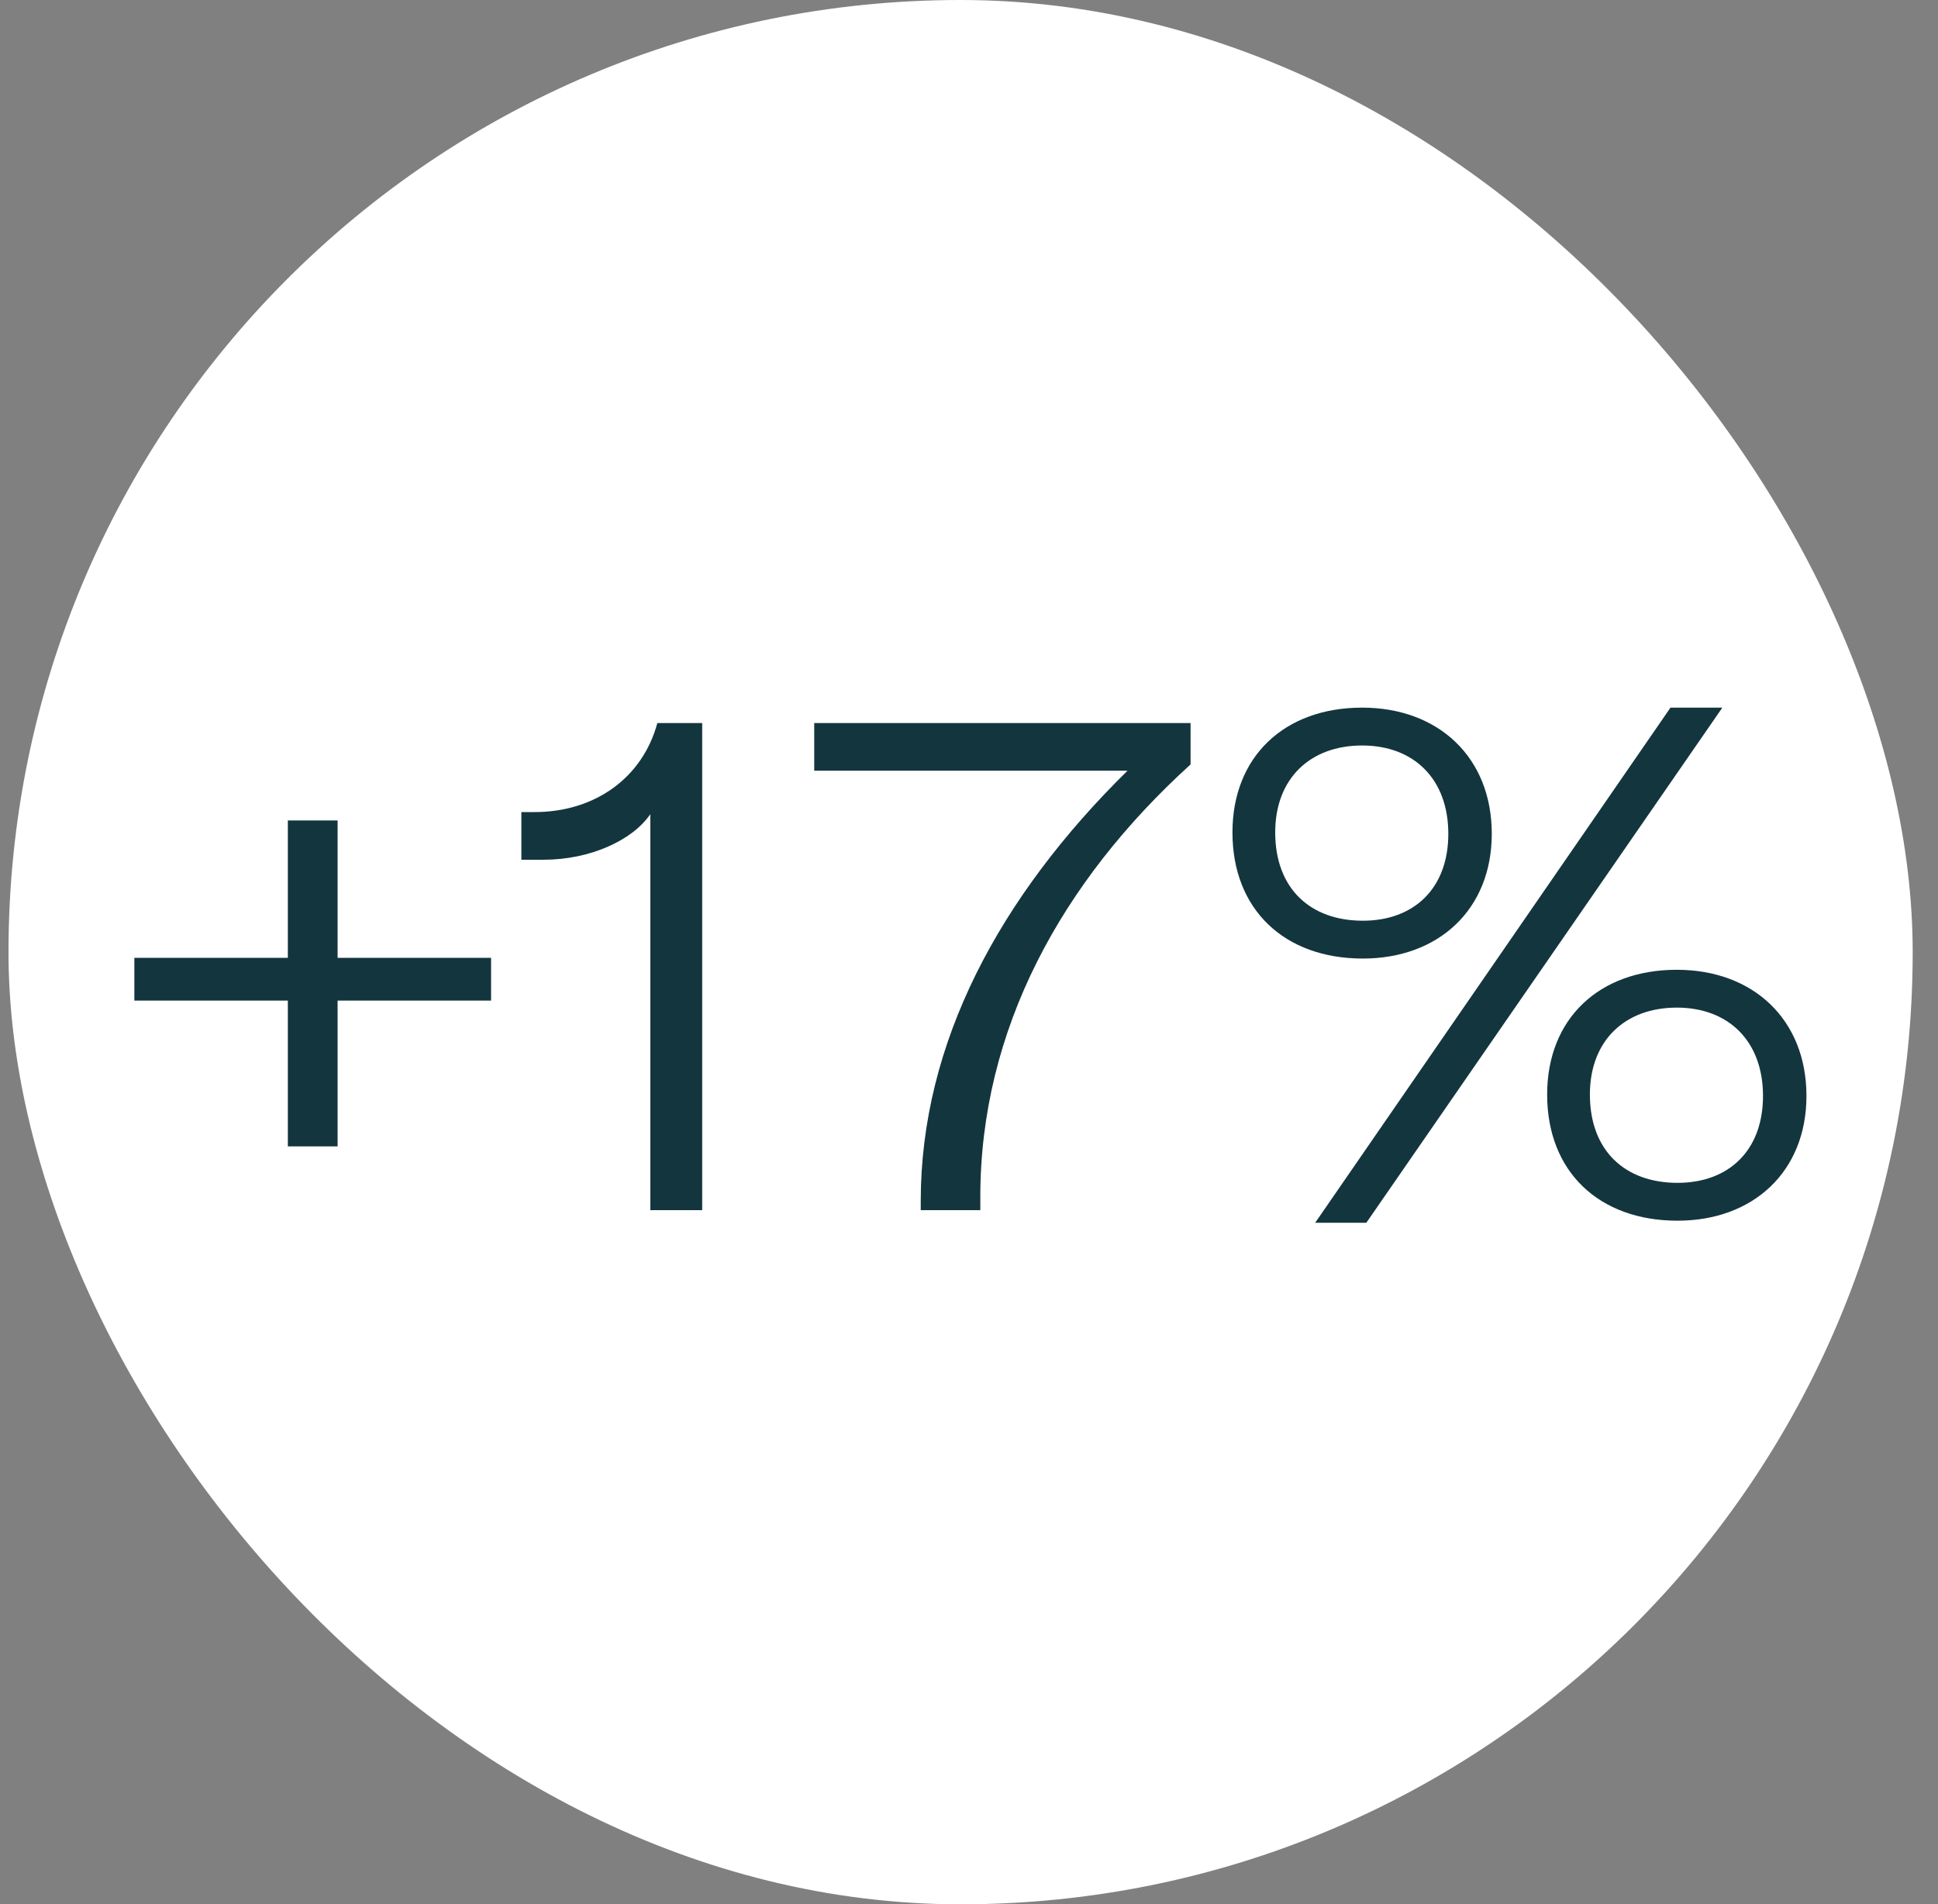<svg width="172" height="169" viewBox="0 0 172 169" fill="none" xmlns="http://www.w3.org/2000/svg">
<rect x="0" y="0" width="172" height="169" fill="#808080" stroke="none"/>
<rect x="0.754" width="169" height="169" rx="84.5" fill="white"/>
<path d="M43.584 85.006V88.8H29.962V101.738H25.546V88.8H11.924V85.006H25.546V72.815H29.962V85.006H43.584ZM57.717 107.399V72.255C56.1 74.618 52.306 76.298 48.263 76.298H46.272V72.068H47.454C52.803 72.068 57.033 69.02 58.339 64.169H62.32V107.399H57.717ZM81.717 107.399V106.59C81.717 92.532 88.746 79.532 100.067 68.398H72.263V64.169H105.665V67.839C94.157 78.288 87.004 91.413 87.004 106.217V107.399H81.717ZM120.952 85.068C113.985 85.068 109.382 80.714 109.382 73.872C109.382 67.154 113.985 62.8 120.889 62.8C127.669 62.8 132.397 67.217 132.397 73.996C132.397 80.714 127.669 85.068 120.952 85.068ZM116.722 108.518L148.258 62.8H152.861L121.263 108.518H116.722ZM120.952 81.71C125.492 81.71 128.54 78.848 128.54 73.996C128.54 69.145 125.492 66.159 120.889 66.159C116.286 66.159 113.176 69.083 113.176 73.872C113.176 78.848 116.286 81.71 120.952 81.71ZM148.88 108.332C141.913 108.332 137.311 103.978 137.311 97.135C137.311 90.418 141.913 86.064 148.818 86.064C155.598 86.064 160.325 90.48 160.325 97.26C160.325 103.978 155.598 108.332 148.88 108.332ZM148.88 104.973C153.421 104.973 156.469 102.112 156.469 97.26C156.469 92.408 153.421 89.422 148.818 89.422C144.215 89.422 141.105 92.346 141.105 97.135C141.105 102.112 144.215 104.973 148.88 104.973Z" fill="#13353E"/>
</svg>
